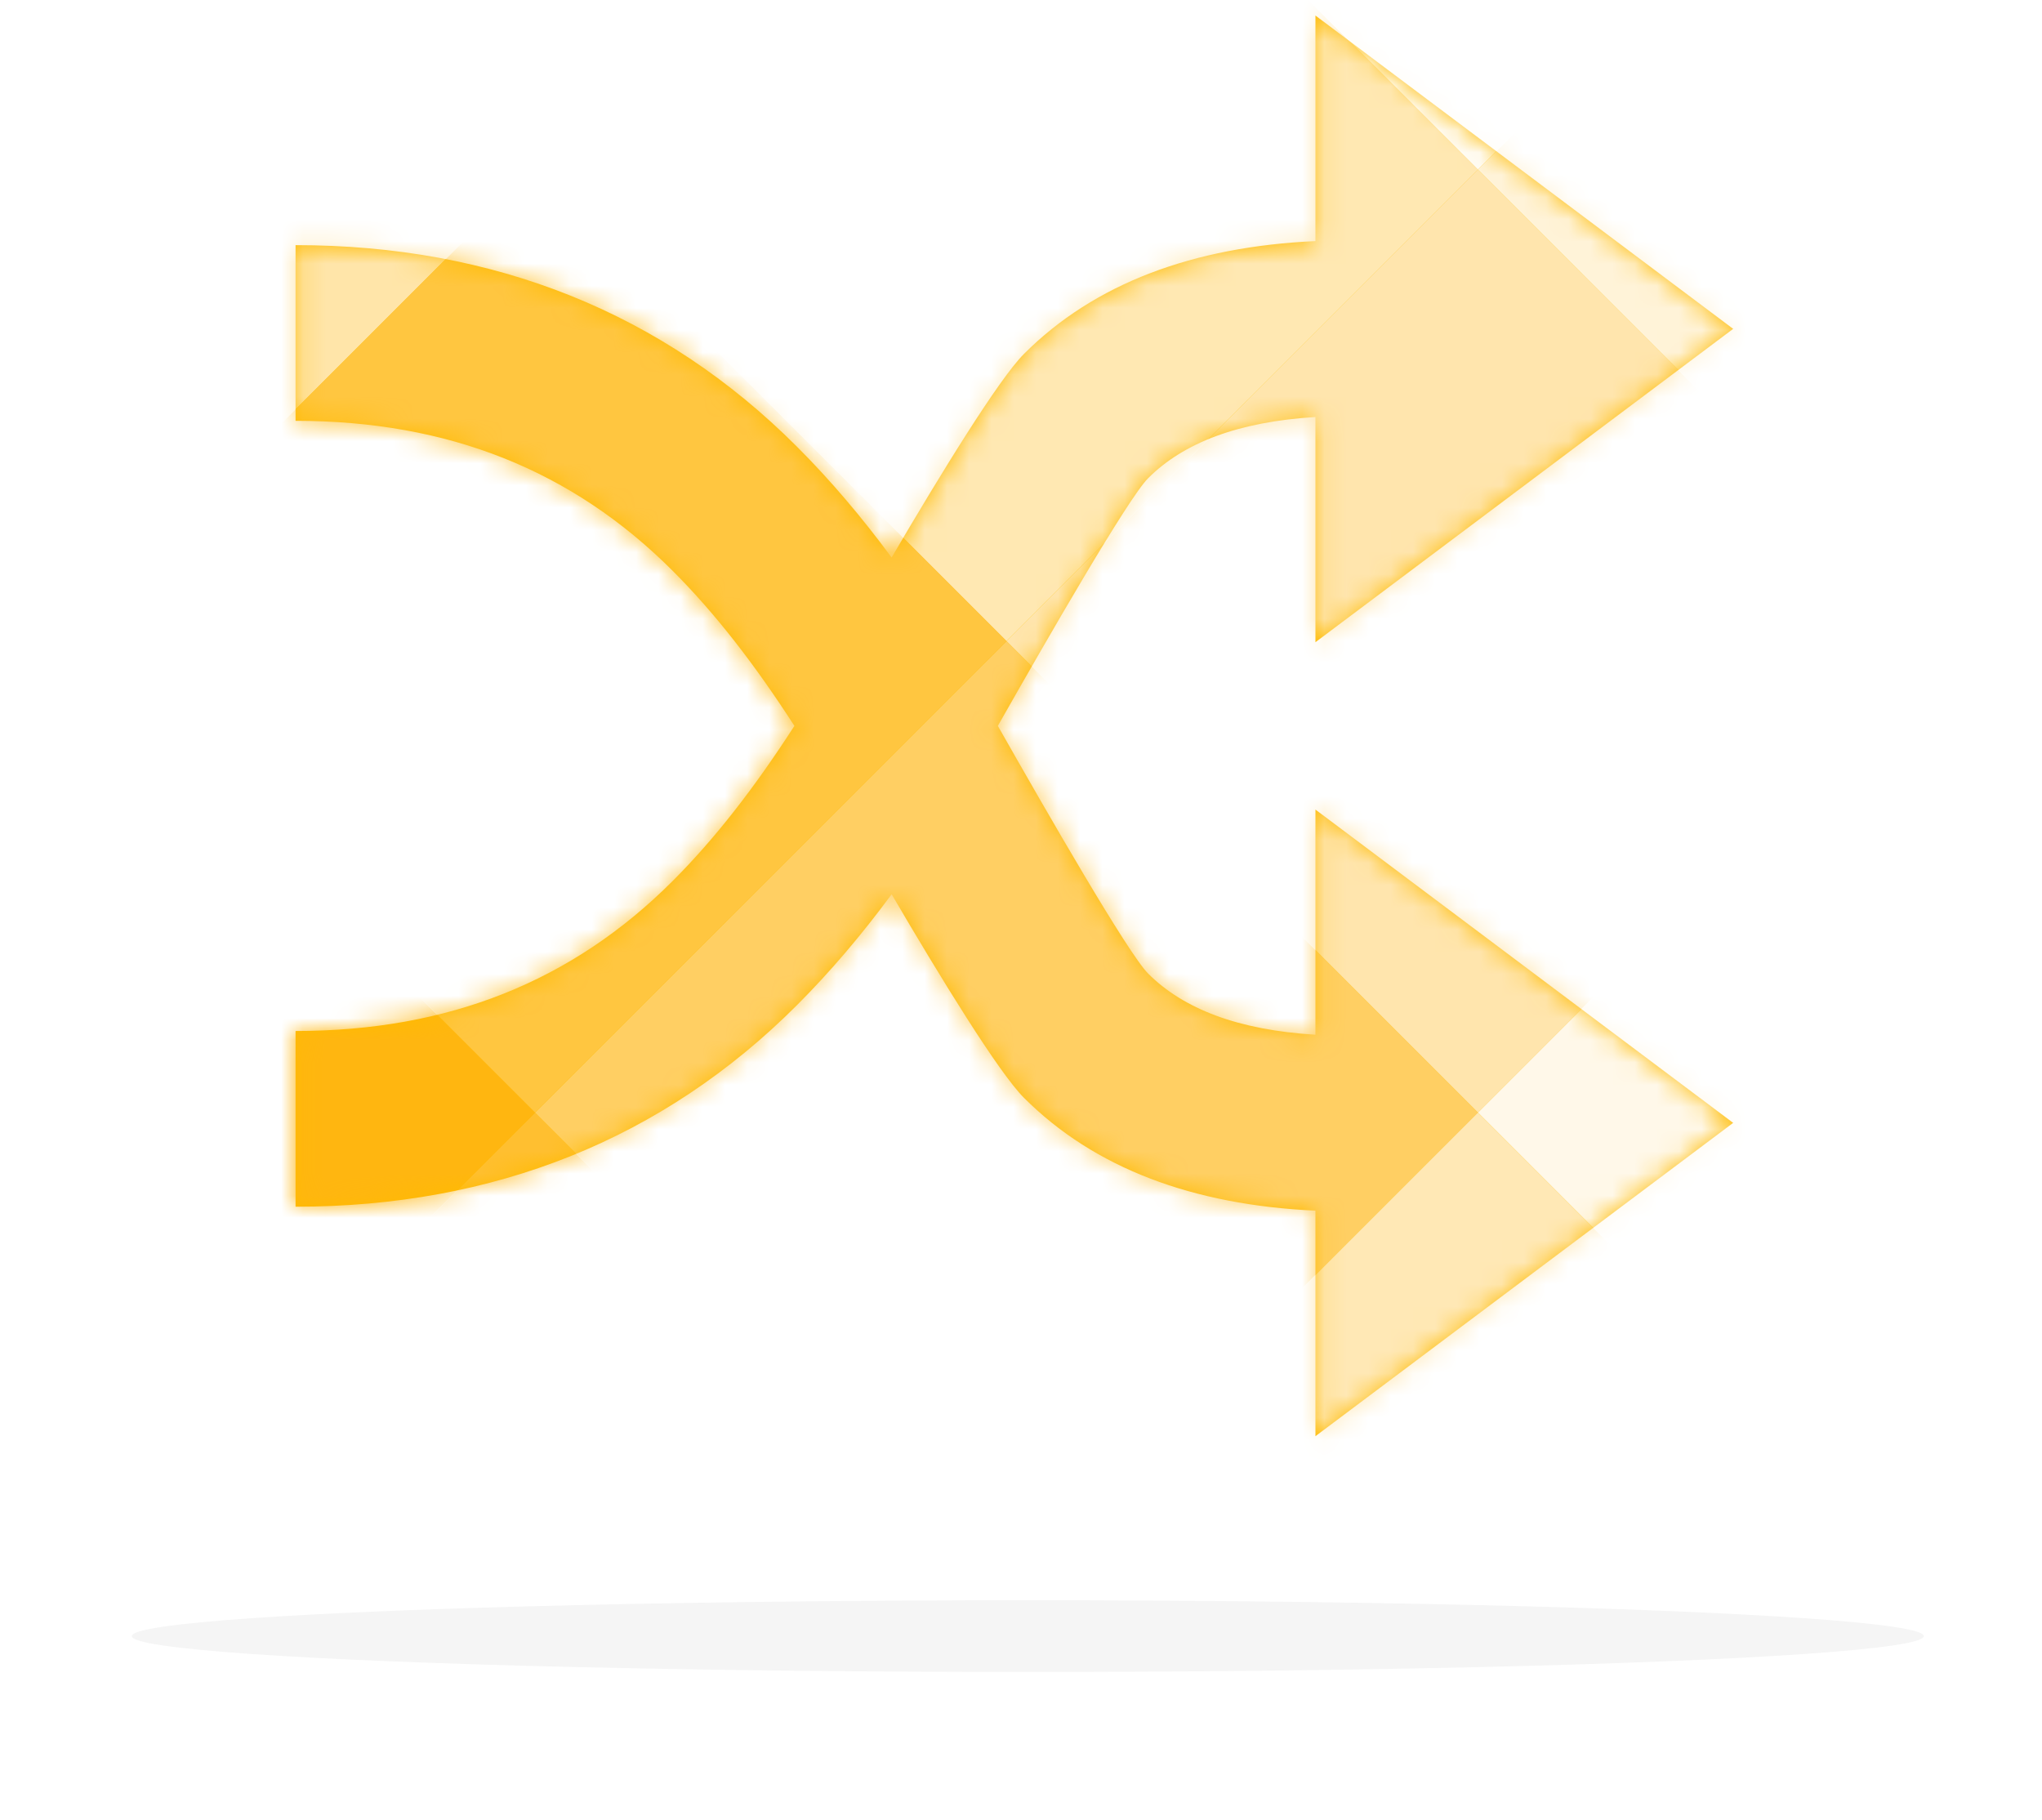 <svg xmlns="http://www.w3.org/2000/svg" xmlns:xlink="http://www.w3.org/1999/xlink" width="92" height="82" viewBox="0 0 92 82">
    <defs>
        <path id="a" d="M31.796 32.334c2.221 3.912 5.864 10.25 6.773 11.16 1.59 1.59 4.053 2.542 7.536 2.753V36.104l18.82 14.114-18.82 14.115v-10.16c-5.526-.255-9.959-1.91-13.132-5.083-1.14-1.139-3.744-5.383-5.962-9.17-1.362 1.842-2.768 3.497-4.271 5-6.031 6.032-13.638 9.075-22.585 9.075v-7.916c6.882 0 12.467-2.234 16.988-6.756 1.91-1.91 3.69-4.204 5.487-6.989-1.797-2.785-3.577-5.078-5.487-6.988-4.521-4.522-10.106-6.755-16.988-6.755v-7.915c8.947 0 16.554 3.042 22.585 9.074 1.503 1.502 2.908 3.157 4.27 4.998 2.22-3.787 4.824-8.032 5.963-9.172 3.173-3.173 7.606-4.828 13.132-5.082V.333l18.82 14.115-18.82 14.116V18.42c-3.483.211-5.946 1.164-7.536 2.754-.91.91-4.552 7.248-6.773 11.16z"/>
        <filter id="c" width="122.3%" height="657.4%" x="-11.1%" y="-278.7%" filterUnits="objectBoundingBox">
            <feGaussianBlur in="SourceGraphic" stdDeviation="3"/>
        </filter>
    </defs>
    <g fill="none" fill-rule="evenodd" transform="translate(5 -.072)">
        <g transform="translate(8.161 .439)">
            <mask id="b" fill="#fff">
                <use xlink:href="#a"/>
            </mask>
            <use fill="#FB0" fill-rule="nonzero" xlink:href="#a"/>
            <g fill-rule="nonzero" mask="url(#b)" style="mix-blend-mode:color-burn">
                <path fill="#FFFCF8" d="M-10.29-13.96L10.95-35.2l21.239 21.24-21.24 21.238z"/>
                <path fill="#FFE5AD" d="M32.188 28.517L53.426 7.278l21.239 21.239-21.239 21.238z"/>
                <path fill="#FFF6E4" d="M74.665 70.994l21.239-21.239 21.238 21.24-21.238 21.238z"/>
                <path fill="#FFE8B2" d="M10.949 7.278L32.188-13.96 53.426 7.28 32.188 28.516z"/>
                <path fill="#FFF8E9" d="M53.426 49.755l21.239-21.238 21.239 21.238-21.24 21.24z"/>
                <path fill="#FFF8EC" d="M74.666-13.961L95.904-35.2l21.239 21.239L95.904 7.277z"/>
                <path fill="#FFC94D" d="M-52.766 28.516l21.238-21.239 21.239 21.24-21.239 21.238z"/>
                <path fill="#FFBF30" d="M-10.29 70.993l21.24-21.238 21.238 21.238-21.238 21.24z"/>
                <path fill="#FFB610" d="M-31.528 49.755l21.239-21.239L10.95 49.755l-21.24 21.238z"/>
                <path fill="#FFDB88" d="M10.95 92.232l21.238-21.239 21.239 21.24-21.239 21.238z"/>
                <path fill="#FFE5A9" d="M-31.528 7.278L-10.29-13.96 10.95 7.28-10.29 28.516z"/>
                <path fill="#FFCF63" d="M10.949 49.755l21.239-21.238 21.238 21.238-21.238 21.24z"/>
                <path fill="#FFF3DA" d="M53.426 92.233l21.239-21.239 21.239 21.239-21.24 21.238z"/>
                <path fill="#FFC640" d="M-10.29 28.517L10.95 7.278l21.239 21.239-21.24 21.238z"/>
                <path fill="#FFE8B5" d="M32.188 70.994l21.238-21.239 21.239 21.24-21.239 21.238z"/>
                <path fill="#FFF3D8" d="M53.427 7.277L74.666-13.96 95.904 7.277l-21.238 21.24z"/>
                <path fill="#FFFCF5" d="M32.188-13.961L53.427-35.2 74.666-13.96 53.426 7.277z"/>
                <path fill="#FFFBF2" d="M74.666 28.516L95.904 7.277l21.239 21.24-21.239 21.238z"/>
                <path fill="#FFD16B" d="M-31.528 92.232l21.239-21.239 21.239 21.24-21.24 21.238z"/>
                <path fill="#FFC33D" d="M-52.766 70.993l21.238-21.238 21.239 21.238-21.239 21.24z"/>
            </g>
        </g>
        <ellipse cx="41.307" cy="73.778" fill="#000" fill-rule="nonzero" filter="url(#c)" opacity=".2" rx="40.369" ry="1.615"/>
    </g>
</svg>
